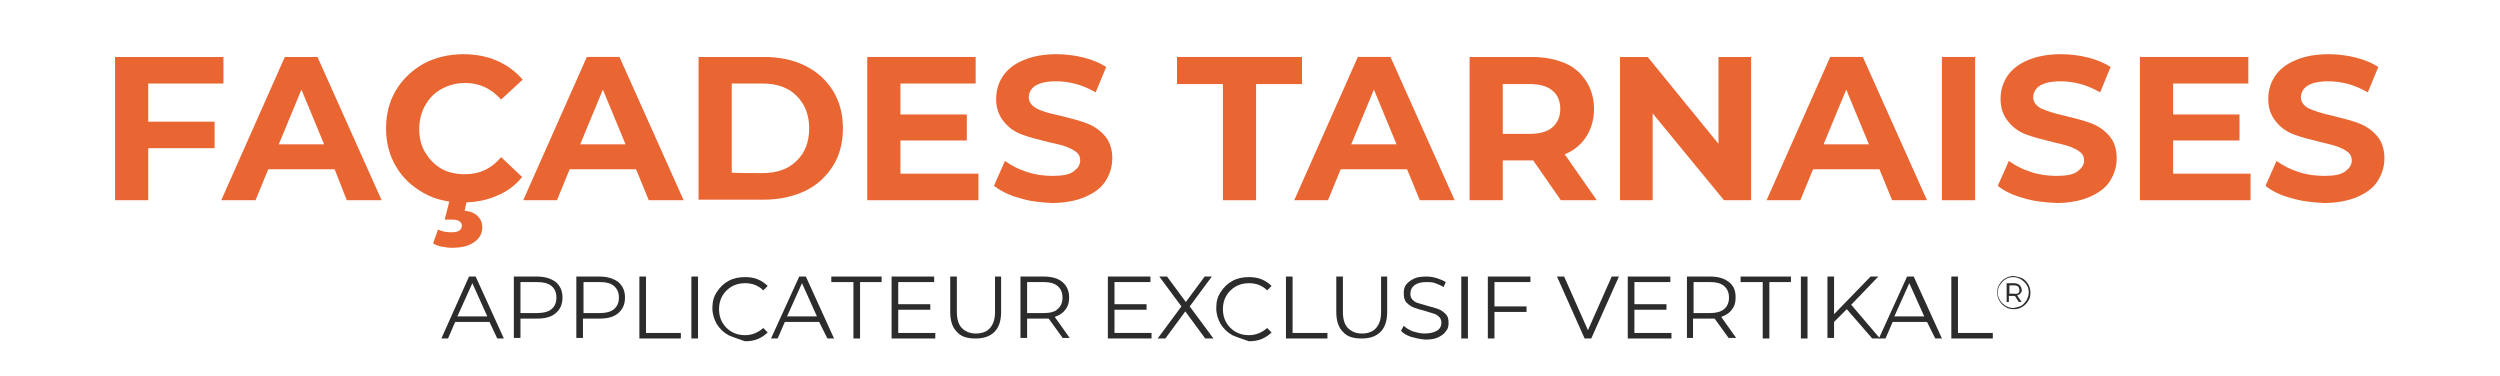 <?xml version="1.0" encoding="utf-8"?>
<!-- Generator: Adobe Illustrator 26.1.0, SVG Export Plug-In . SVG Version: 6.00 Build 0)  -->
<svg version="1.1" id="a" xmlns="http://www.w3.org/2000/svg" xmlns:xlink="http://www.w3.org/1999/xlink" x="0px" y="0px"
	 viewBox="0 0 452 68" style="enable-background:new 0 0 452 68;" xml:space="preserve">
<style type="text/css">
	.st0{fill:#E96531;}
	.st1{fill:#2C2C2C;}
</style>
<g>
	<path class="st0" d="M26.8,15.1V22h12v4.8h-12v9.4h-6V10.3h19.6v4.8C40.4,15.1,26.8,15.1,26.8,15.1z"/>
	<path class="st0" d="M60.5,30.6h-12l-2.3,5.6H40l11.5-25.9h5.9L69,36.2h-6.3L60.5,30.6L60.5,30.6z M58.6,26.1l-4.1-9.9l-4.1,9.9
		H58.6L58.6,26.1z"/>
	<path class="st0" d="M76.6,34.9c-2.1-1.2-3.8-2.7-5-4.8c-1.2-2-1.8-4.3-1.8-6.9s0.6-4.9,1.8-6.9c1.2-2,2.9-3.6,5-4.8
		c2.1-1.1,4.5-1.7,7.2-1.7c2.2,0,4.3,0.4,6.1,1.2c1.8,0.8,3.3,1.9,4.6,3.4L90.6,18c-1.8-2-3.9-3-6.5-3c-1.6,0-3,0.4-4.3,1.1
		c-1.3,0.7-2.2,1.7-2.9,2.9s-1.1,2.7-1.1,4.3s0.3,3,1.1,4.3s1.7,2.2,2.9,2.9s2.7,1,4.3,1c2.6,0,4.8-1,6.5-3.1l3.8,3.6
		c-1.2,1.5-2.8,2.7-4.6,3.4c-1.8,0.8-3.9,1.2-6.1,1.2C81.1,36.6,78.7,36.1,76.6,34.9L76.6,34.9z M79.9,44.6
		c-0.6-0.1-1.1-0.3-1.6-0.6l0.9-2.5c0.8,0.4,1.6,0.5,2.4,0.5c1.3,0,1.9-0.4,1.9-1.2c0-0.7-0.6-1.1-1.8-1.1h-1.3l1-3.9h3.1L84,38.1
		c1.1,0.1,1.9,0.5,2.4,1s0.8,1.2,0.8,2c0,1.1-0.5,2-1.5,2.7c-1,0.7-2.3,1-4,1C81.1,44.8,80.5,44.7,79.9,44.6L79.9,44.6z"/>
	<path class="st0" d="M115,30.6h-12l-2.3,5.6h-6.1l11.5-25.9h5.9l11.6,25.9h-6.3L115,30.6L115,30.6z M113.1,26.1l-4.1-9.9l-4.1,9.9
		H113.1L113.1,26.1z"/>
	<path class="st0" d="M126.3,10.3h11.8c2.8,0,5.3,0.5,7.5,1.6s3.8,2.6,5,4.5c1.2,2,1.8,4.2,1.8,6.8s-0.6,4.9-1.8,6.8
		c-1.2,1.9-2.9,3.5-5,4.5s-4.6,1.6-7.5,1.6h-11.8V10.3z M137.8,31.3c2.6,0,4.7-0.7,6.2-2.2c1.5-1.4,2.3-3.4,2.3-5.9
		s-0.8-4.4-2.3-5.9s-3.6-2.2-6.2-2.2h-5.5v16.1C132.3,31.3,137.8,31.3,137.8,31.3z"/>
	<path class="st0" d="M176.9,31.4v4.8h-20.1V10.3h19.6v4.8h-13.6v5.6h12v4.7h-12v6L176.9,31.4L176.9,31.4z"/>
	<path class="st0" d="M184.3,35.8c-1.9-0.5-3.4-1.3-4.6-2.2l2-4.5c1.1,0.8,2.4,1.5,4,2c1.5,0.5,3.1,0.7,4.6,0.7c1.7,0,3-0.2,3.8-0.8
		s1.2-1.2,1.2-2c0-0.6-0.2-1.1-0.7-1.5s-1.1-0.7-1.9-1s-1.8-0.5-3.1-0.8c-2-0.5-3.6-0.9-4.9-1.4c-1.3-0.5-2.3-1.2-3.2-2.3
		s-1.4-2.4-1.4-4.1c0-1.5,0.4-2.9,1.2-4.1s2-2.2,3.7-2.9c1.6-0.7,3.6-1.1,6-1.1c1.6,0,3.3,0.2,4.9,0.6s3,1,4.1,1.7l-1.9,4.6
		c-2.4-1.4-4.8-2-7.2-2c-1.7,0-2.9,0.3-3.7,0.8c-0.8,0.5-1.2,1.3-1.2,2.1s0.5,1.5,1.4,2s2.3,0.9,4.2,1.3c2,0.5,3.6,0.9,4.9,1.4
		c1.3,0.5,2.3,1.2,3.2,2.2c0.9,1,1.4,2.4,1.4,4.1c0,1.5-0.4,2.8-1.2,4.1s-2.1,2.2-3.7,2.9c-1.6,0.7-3.7,1.1-6,1.1
		C188.1,36.6,186.2,36.4,184.3,35.8L184.3,35.8z"/>
	<path class="st0" d="M221.1,15.2h-8.3v-4.9h22.6v4.9h-8.3v21h-6L221.1,15.2L221.1,15.2z"/>
	<path class="st0" d="M254.4,30.6h-12l-2.3,5.6h-6.1l11.5-25.9h5.9L263,36.2h-6.3L254.4,30.6L254.4,30.6z M252.5,26.1l-4.1-9.9
		l-4.1,9.9H252.5L252.5,26.1z"/>
	<path class="st0" d="M282.2,36.2l-5-7.2h-5.5v7.2h-6V10.3h11.2c2.3,0,4.3,0.4,6,1.1s3,1.9,3.9,3.3s1.4,3.1,1.4,5s-0.5,3.6-1.4,5
		c-0.9,1.4-2.2,2.5-3.9,3.2l5.8,8.3L282.2,36.2L282.2,36.2z M280.7,16.4c-0.9-0.8-2.3-1.2-4.1-1.2h-4.9v9h4.9c1.8,0,3.2-0.4,4.1-1.2
		c0.9-0.8,1.4-1.9,1.4-3.3S281.6,17.1,280.7,16.4z"/>
	<path class="st0" d="M316.6,10.3v25.9h-4.9l-12.9-15.7v15.7h-5.9V10.3h5L310.7,26V10.3H316.6L316.6,10.3z"/>
	<path class="st0" d="M339.8,30.6h-12l-2.3,5.6h-6.1l11.5-25.9h5.9l11.6,25.9h-6.3L339.8,30.6L339.8,30.6z M337.9,26.1l-4.1-9.9
		l-4.1,9.9H337.9L337.9,26.1z"/>
	<path class="st0" d="M351.1,10.3h6v25.9h-6V10.3z"/>
	<path class="st0" d="M365.8,35.8c-1.9-0.5-3.5-1.3-4.6-2.2l2-4.5c1.1,0.8,2.4,1.5,4,2c1.5,0.5,3.1,0.7,4.6,0.7c1.7,0,3-0.2,3.8-0.8
		s1.2-1.2,1.2-2c0-0.6-0.2-1.1-0.7-1.5s-1.1-0.7-1.9-1s-1.8-0.5-3-0.8c-2-0.5-3.6-0.9-4.9-1.4s-2.3-1.2-3.2-2.3s-1.4-2.4-1.4-4.1
		c0-1.5,0.4-2.9,1.2-4.1s2-2.2,3.7-2.9c1.6-0.7,3.6-1.1,6-1.1c1.6,0,3.3,0.2,4.9,0.6c1.6,0.4,3,1,4.1,1.7l-1.9,4.6
		c-2.4-1.4-4.8-2-7.2-2c-1.7,0-2.9,0.3-3.7,0.8c-0.8,0.5-1.2,1.3-1.2,2.1s0.5,1.5,1.4,2c0.9,0.4,2.3,0.9,4.2,1.3
		c2,0.5,3.6,0.9,4.9,1.4s2.3,1.2,3.2,2.2s1.4,2.4,1.4,4.1c0,1.5-0.4,2.8-1.2,4.1s-2.1,2.2-3.7,2.9c-1.6,0.7-3.7,1.1-6,1.1
		C369.7,36.6,367.7,36.4,365.8,35.8L365.8,35.8z"/>
	<path class="st0" d="M406.9,31.4v4.8h-20V10.3h19.6v4.8h-13.6v5.6h12v4.7h-12v6L406.9,31.4L406.9,31.4z"/>
	<path class="st0" d="M414.2,35.8c-1.9-0.5-3.5-1.3-4.6-2.2l2-4.5c1.1,0.8,2.4,1.5,4,2c1.5,0.5,3.1,0.7,4.6,0.7c1.7,0,3-0.2,3.8-0.8
		s1.2-1.2,1.2-2c0-0.6-0.2-1.1-0.7-1.5s-1.1-0.7-1.9-1s-1.8-0.5-3-0.8c-2-0.5-3.6-0.9-4.9-1.4s-2.3-1.2-3.2-2.3s-1.4-2.4-1.4-4.1
		c0-1.5,0.4-2.9,1.2-4.1s2-2.2,3.7-2.9c1.6-0.7,3.6-1.1,6-1.1c1.6,0,3.3,0.2,4.9,0.6c1.6,0.4,3,1,4.1,1.7l-1.9,4.6
		c-2.4-1.4-4.8-2-7.2-2c-1.7,0-2.9,0.3-3.7,0.8c-0.8,0.5-1.2,1.3-1.2,2.1s0.5,1.5,1.4,2c0.9,0.4,2.3,0.9,4.2,1.3
		c2,0.5,3.6,0.9,4.9,1.4s2.3,1.2,3.2,2.2s1.4,2.4,1.4,4.1c0,1.5-0.4,2.8-1.2,4.1s-2.1,2.2-3.7,2.9c-1.6,0.7-3.7,1.1-6,1.1
		C418.1,36.6,416.2,36.4,414.2,35.8L414.2,35.8z"/>
</g>
<g>
	<path class="st1" d="M88.5,58.2h-6.2l-1.3,3h-1.2L84.8,50H86l5.1,11.2h-1.2L88.5,58.2L88.5,58.2z M88.1,57.2l-2.7-6l-2.7,6
		C82.7,57.2,88.1,57.2,88.1,57.2z"/>
	<path class="st1" d="M100.5,51c0.8,0.7,1.2,1.6,1.2,2.8s-0.4,2.1-1.2,2.8s-1.9,1-3.4,1h-3v3.5h-1.2V50h4.2
		C98.6,50,99.7,50.4,100.5,51L100.5,51z M99.7,55.9c0.6-0.5,0.9-1.2,0.9-2.1s-0.3-1.6-0.9-2.1S98.2,51,97.1,51h-3v5.6h3
		C98.2,56.6,99.1,56.4,99.7,55.9L99.7,55.9z"/>
	<path class="st1" d="M111.8,51c0.8,0.7,1.2,1.6,1.2,2.8s-0.4,2.1-1.2,2.8s-1.9,1-3.4,1h-3v3.5h-1.2V50h4.2
		C109.9,50,111,50.4,111.8,51L111.8,51z M111,55.9c0.6-0.5,0.9-1.2,0.9-2.1s-0.3-1.6-0.9-2.1s-1.4-0.7-2.5-0.7h-3v5.6h3
		C109.5,56.6,110.4,56.4,111,55.9L111,55.9z"/>
	<path class="st1" d="M115.6,50h1.2v10.2h6.3v1h-7.5L115.6,50L115.6,50z"/>
	<path class="st1" d="M125,50h1.2v11.2H125V50z"/>
	<path class="st1" d="M131.7,60.6c-0.9-0.5-1.6-1.2-2.1-2c-0.5-0.9-0.8-1.8-0.8-2.9s0.2-2,0.8-2.9s1.2-1.5,2.1-2
		c0.9-0.5,1.9-0.7,3-0.7c0.8,0,1.6,0.1,2.3,0.4s1.3,0.7,1.8,1.2l-0.8,0.8c-0.9-0.9-2-1.3-3.3-1.3c-0.9,0-1.7,0.2-2.4,0.6
		s-1.3,1-1.7,1.7s-0.6,1.5-0.6,2.4s0.2,1.7,0.6,2.4c0.4,0.7,1,1.3,1.7,1.7c0.7,0.4,1.5,0.6,2.4,0.6c1.3,0,2.4-0.5,3.3-1.3l0.8,0.8
		c-0.5,0.5-1.1,0.9-1.8,1.2c-0.7,0.3-1.5,0.4-2.3,0.4C133.6,61.3,132.6,61,131.7,60.6L131.7,60.6z"/>
	<path class="st1" d="M148.1,58.2h-6.2l-1.3,3h-1.2l5.1-11.2h1.2l5.1,11.2h-1.2L148.1,58.2L148.1,58.2z M147.7,57.2l-2.7-6l-2.7,6
		H147.7z"/>
	<path class="st1" d="M154.2,51h-3.9v-1h9.1v1h-3.9v10.2h-1.2V51z"/>
	<path class="st1" d="M169.1,60.2v1h-7.9V50h7.7v1h-6.5v4h5.8v1h-5.8v4.2L169.1,60.2L169.1,60.2z"/>
	<path class="st1" d="M173,60c-0.8-0.8-1.2-2-1.2-3.6V50h1.2v6.4c0,1.3,0.3,2.3,0.9,2.9c0.6,0.6,1.4,1,2.5,1s2-0.3,2.6-1
		s0.9-1.6,0.9-2.9V50h1.1v6.4c0,1.6-0.4,2.8-1.2,3.6c-0.8,0.8-1.9,1.2-3.4,1.2S173.8,60.9,173,60L173,60z"/>
	<path class="st1" d="M192.2,61.2l-2.6-3.6c-0.3,0-0.6,0-0.9,0h-3v3.5h-1.2V50h4.2c1.4,0,2.6,0.3,3.4,1s1.2,1.6,1.2,2.8
		c0,0.9-0.2,1.6-0.7,2.2c-0.4,0.6-1.1,1-1.9,1.3l2.7,3.8H192.2L192.2,61.2z M191.2,55.9c0.6-0.5,0.9-1.2,0.9-2.1s-0.3-1.6-0.9-2.1
		s-1.4-0.7-2.5-0.7h-3v5.6h3C189.8,56.6,190.7,56.4,191.2,55.9z"/>
	<path class="st1" d="M208.2,60.2v1h-7.9V50h7.7v1h-6.5v4h5.8v1h-5.8v4.2L208.2,60.2L208.2,60.2z"/>
	<path class="st1" d="M217.9,61.2l-3.6-4.9l-3.6,4.9h-1.4l4.3-5.8l-4-5.4h1.4l3.4,4.6l3.4-4.6h1.3l-4,5.4l4.3,5.8H217.9z"/>
	<path class="st1" d="M222.8,60.6c-0.9-0.5-1.6-1.2-2.1-2c-0.5-0.9-0.8-1.8-0.8-2.9s0.2-2,0.8-2.9s1.2-1.5,2.1-2
		c0.9-0.5,1.9-0.7,3-0.7c0.8,0,1.6,0.1,2.3,0.4s1.3,0.7,1.8,1.2l-0.8,0.8c-0.9-0.9-2-1.3-3.3-1.3c-0.9,0-1.7,0.2-2.4,0.6
		s-1.3,1-1.7,1.7s-0.6,1.5-0.6,2.4s0.2,1.7,0.6,2.4c0.4,0.7,1,1.3,1.7,1.7c0.7,0.4,1.5,0.6,2.4,0.6c1.3,0,2.4-0.5,3.3-1.3l0.8,0.8
		c-0.5,0.5-1.1,0.9-1.8,1.2c-0.7,0.3-1.5,0.4-2.3,0.4C224.7,61.3,223.7,61,222.8,60.6L222.8,60.6z"/>
	<path class="st1" d="M232.5,50h1.2v10.2h6.3v1h-7.5L232.5,50L232.5,50z"/>
	<path class="st1" d="M242.8,60c-0.8-0.8-1.2-2-1.2-3.6V50h1.2v6.4c0,1.3,0.3,2.3,0.9,2.9c0.6,0.6,1.4,1,2.5,1s2-0.3,2.6-1
		s0.9-1.6,0.9-2.9V50h1.1v6.4c0,1.6-0.4,2.8-1.2,3.6c-0.8,0.8-1.9,1.2-3.4,1.2S243.6,60.9,242.8,60L242.8,60z"/>
	<path class="st1" d="M255.1,60.9c-0.8-0.3-1.4-0.6-1.8-1.1l0.5-0.9c0.4,0.4,0.9,0.7,1.6,1c0.7,0.2,1.4,0.4,2.1,0.4
		c1,0,1.8-0.2,2.3-0.5s0.8-0.8,0.8-1.4c0-0.5-0.1-0.8-0.4-1.1s-0.6-0.5-1-0.6c-0.4-0.1-0.9-0.3-1.6-0.5c-0.8-0.2-1.5-0.4-2-0.6
		c-0.5-0.2-0.9-0.5-1.3-0.9s-0.5-1-0.5-1.7c0-0.6,0.1-1.1,0.4-1.5s0.8-0.8,1.4-1.1c0.6-0.3,1.4-0.4,2.3-0.4c0.6,0,1.3,0.1,1.9,0.3
		c0.6,0.2,1.1,0.4,1.6,0.7l-0.4,0.9c-0.5-0.3-1-0.5-1.5-0.7s-1.1-0.2-1.6-0.2c-1,0-1.7,0.2-2.2,0.6s-0.7,0.9-0.7,1.5
		c0,0.5,0.1,0.8,0.4,1.1s0.6,0.5,1,0.6s1,0.3,1.7,0.5c0.8,0.2,1.5,0.4,2,0.6c0.5,0.2,0.9,0.5,1.3,0.9s0.5,0.9,0.5,1.6
		c0,0.6-0.1,1.1-0.5,1.5c-0.3,0.5-0.8,0.8-1.4,1.1c-0.6,0.3-1.4,0.4-2.3,0.4C256.6,61.3,255.8,61.1,255.1,60.9L255.1,60.9z"/>
	<path class="st1" d="M264.2,50h1.2v11.2h-1.2V50z"/>
	<path class="st1" d="M270.2,51v4.4h5.8v1h-5.8v4.8H269V50h7.7v1L270.2,51L270.2,51z"/>
	<path class="st1" d="M292.7,50l-5,11.2h-1.2l-5-11.2h1.3l4.3,9.7l4.3-9.7H292.7L292.7,50z"/>
	<path class="st1" d="M302.2,60.2v1h-7.9V50h7.7v1h-6.5v4h5.8v1h-5.8v4.2L302.2,60.2L302.2,60.2z"/>
	<path class="st1" d="M312.6,61.2l-2.6-3.6c-0.3,0-0.6,0-0.9,0h-3v3.5H305V50h4.2c1.4,0,2.5,0.3,3.4,1s1.2,1.6,1.2,2.8
		c0,0.9-0.2,1.6-0.7,2.2c-0.4,0.6-1.1,1-1.9,1.3l2.7,3.8H312.6z M311.7,55.9c0.6-0.5,0.9-1.2,0.9-2.1s-0.3-1.6-0.9-2.1
		s-1.4-0.7-2.5-0.7h-3v5.6h3C310.2,56.6,311.1,56.4,311.7,55.9z"/>
	<path class="st1" d="M318.6,51h-3.9v-1h9.1v1h-3.9v10.2h-1.2V51z"/>
	<path class="st1" d="M325.6,50h1.2v11.2h-1.2V50z"/>
	<path class="st1" d="M333.9,55.9l-2.3,2.3v2.9h-1.2V50h1.2v6.8l6.6-6.8h1.4l-4.9,5.1l5.2,6.1h-1.4L333.9,55.9L333.9,55.9z"/>
	<path class="st1" d="M348.4,58.2h-6.2l-1.3,3h-1.2l5.1-11.2h1.2l5.1,11.2h-1.2L348.4,58.2L348.4,58.2z M347.9,57.2l-2.7-6l-2.7,6
		H347.9z"/>
	<path class="st1" d="M352.8,50h1.2v10.2h6.3v1h-7.5L352.8,50L352.8,50z"/>
	<path class="st1" d="M365.6,50.3c0.5,0.3,0.8,0.6,1.1,1.1c0.3,0.5,0.4,1,0.4,1.5c0,0.6-0.1,1.1-0.4,1.5c-0.3,0.5-0.6,0.8-1.1,1.1
		c-0.5,0.3-1,0.4-1.5,0.4s-1.1-0.1-1.5-0.4c-0.5-0.3-0.8-0.6-1.1-1.1c-0.3-0.5-0.4-1-0.4-1.5c0-0.6,0.1-1.1,0.4-1.5
		c0.3-0.5,0.6-0.8,1.1-1.1c0.5-0.3,1-0.4,1.5-0.4C364.6,50,365.1,50.1,365.6,50.3L365.6,50.3z M365.4,55.3c0.4-0.2,0.7-0.6,1-1
		c0.2-0.4,0.4-0.9,0.4-1.4s-0.1-1-0.4-1.4c-0.2-0.4-0.6-0.7-1-1c-0.4-0.2-0.9-0.4-1.4-0.4s-1,0.1-1.4,0.4c-0.4,0.2-0.7,0.6-1,1
		s-0.4,0.9-0.4,1.4s0.1,0.9,0.4,1.4s0.6,0.7,1,1c0.4,0.2,0.9,0.4,1.4,0.4C364.5,55.6,365,55.5,365.4,55.3L365.4,55.3z M365.3,53
		c-0.1,0.2-0.3,0.3-0.6,0.4l0.8,1.2h-0.5l-0.7-1.1c0,0-0.1,0-0.2,0h-0.9v1.1h-0.4v-3.4h1.3c0.4,0,0.7,0.1,1,0.3
		c0.2,0.2,0.4,0.5,0.4,0.8C365.6,52.6,365.5,52.9,365.3,53L365.3,53z M364.9,53c0.2-0.1,0.2-0.3,0.2-0.6c0-0.2-0.1-0.4-0.2-0.6
		c-0.2-0.1-0.4-0.2-0.7-0.2h-0.9v1.5h0.9C364.5,53.2,364.7,53.1,364.9,53z"/>
</g>
</svg>
